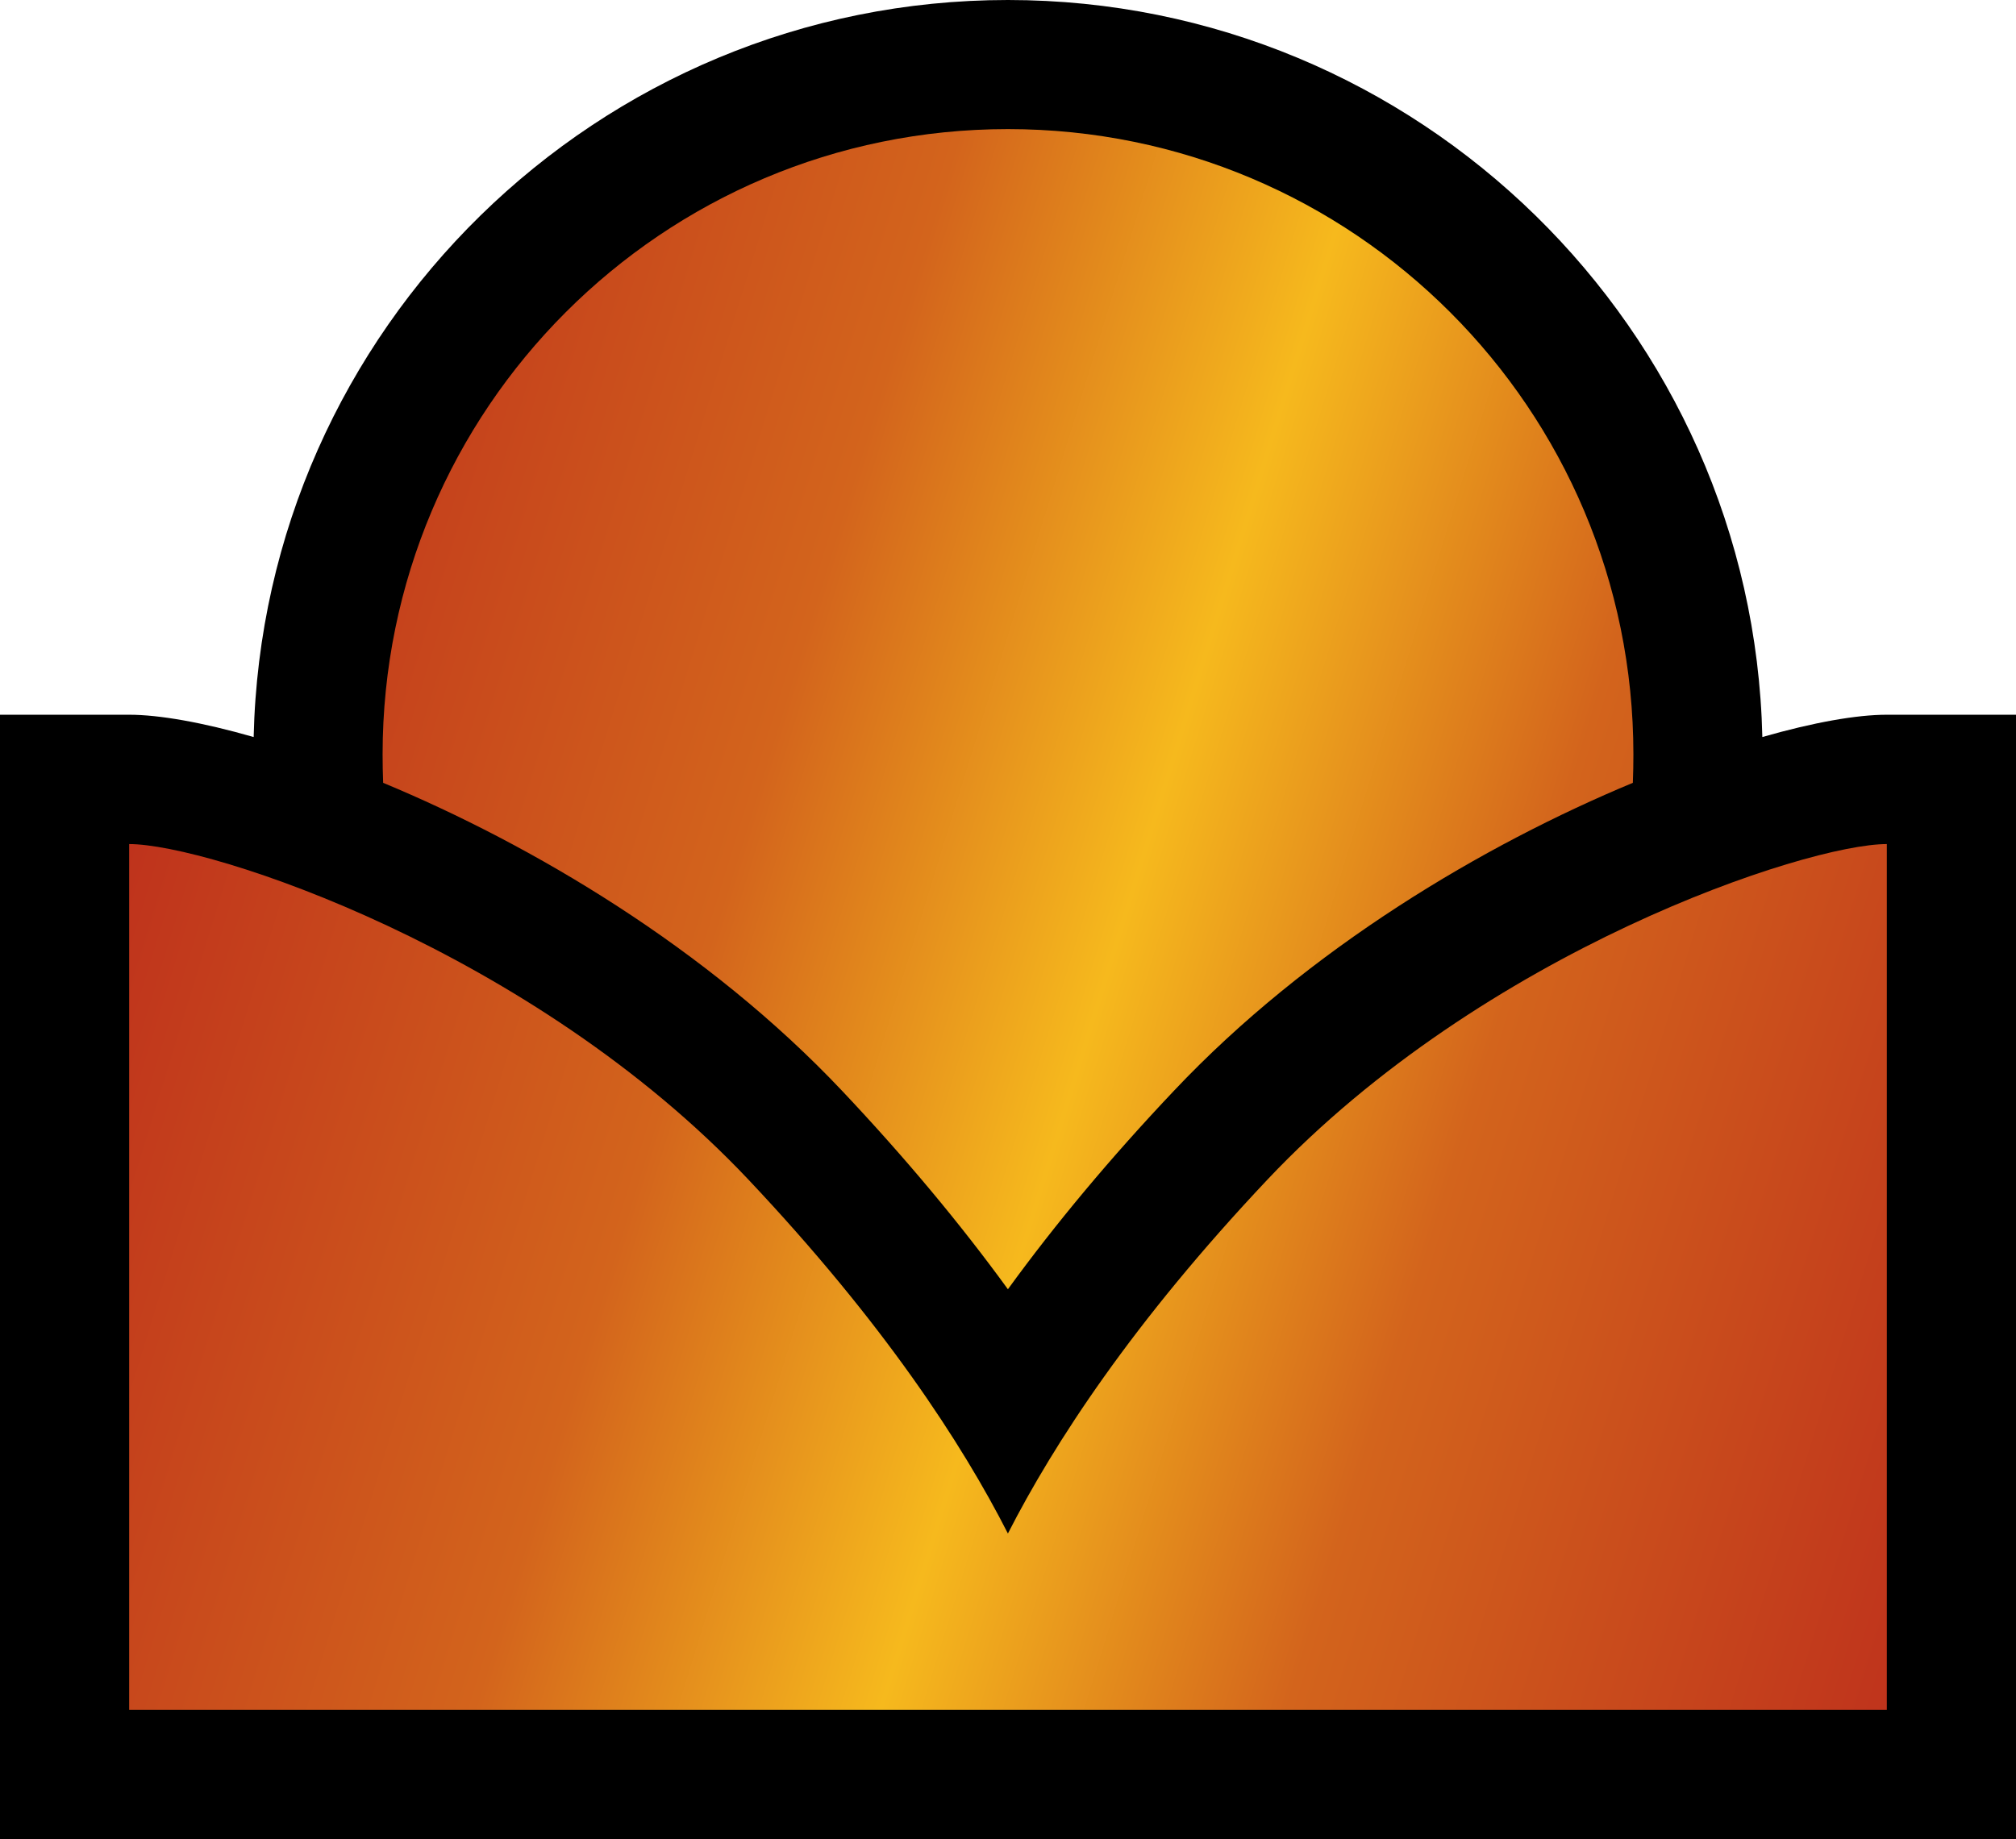 <svg xmlns="http://www.w3.org/2000/svg" xmlns:xlink="http://www.w3.org/1999/xlink" width="600" height="547.445"><linearGradient id="a" x1="0" x2="1" y1="0" y2="0" gradientTransform="scale(42.174 -42.174)rotate(18 21.892 11.847)" gradientUnits="userSpaceOnUse" spreadMethod="pad"><stop offset="0" style="stop-color:#bf331c"/><stop offset=".3" style="stop-color:#d3641c"/><stop offset=".5" style="stop-color:#f6b91d"/><stop offset=".7" style="stop-color:#d3641c"/><stop offset="1" style="stop-color:#bf331c"/></linearGradient><linearGradient xlink:href="#a" id="b" x1="0" x2="1" y1="0" y2="0" gradientTransform="rotate(18 -699.37 258.757)scale(577.197)" gradientUnits="userSpaceOnUse" spreadMethod="pad"/><path d="M561.556 212.765c-8.924 0-21.748 2.244-37.049 6.637C521.73 97.938 422.08 0 299.973 0 177.92 0 78.27 97.938 75.493 219.402c-15.288-4.393-28.18-6.637-37.049-6.637H0v334.68h600v-334.68z"/><path d="M113.869 224.59c0 2.832.054 5.665.164 8.444 44.22 18.394 96.5 49.188 136.642 91.738 18.668 19.776 35.132 39.512 49.298 59.015 14.165-19.503 30.63-39.239 49.352-59.015 40.141-42.55 92.422-73.344 136.642-91.738.11-2.779.164-5.612.164-8.445 0-102.81-83.348-186.158-186.158-186.158s-186.104 83.348-186.104 186.158M377.23 351.131c-40.155 42.55-63.572 78.586-77.258 105.37-13.632-26.784-37.103-62.82-77.245-105.37-64.38-68.225-160.442-99.867-184.284-99.867V509h523.112V251.264c-23.896 0-119.905 31.642-184.325 99.867" style="fill:url(#b)"/></svg>